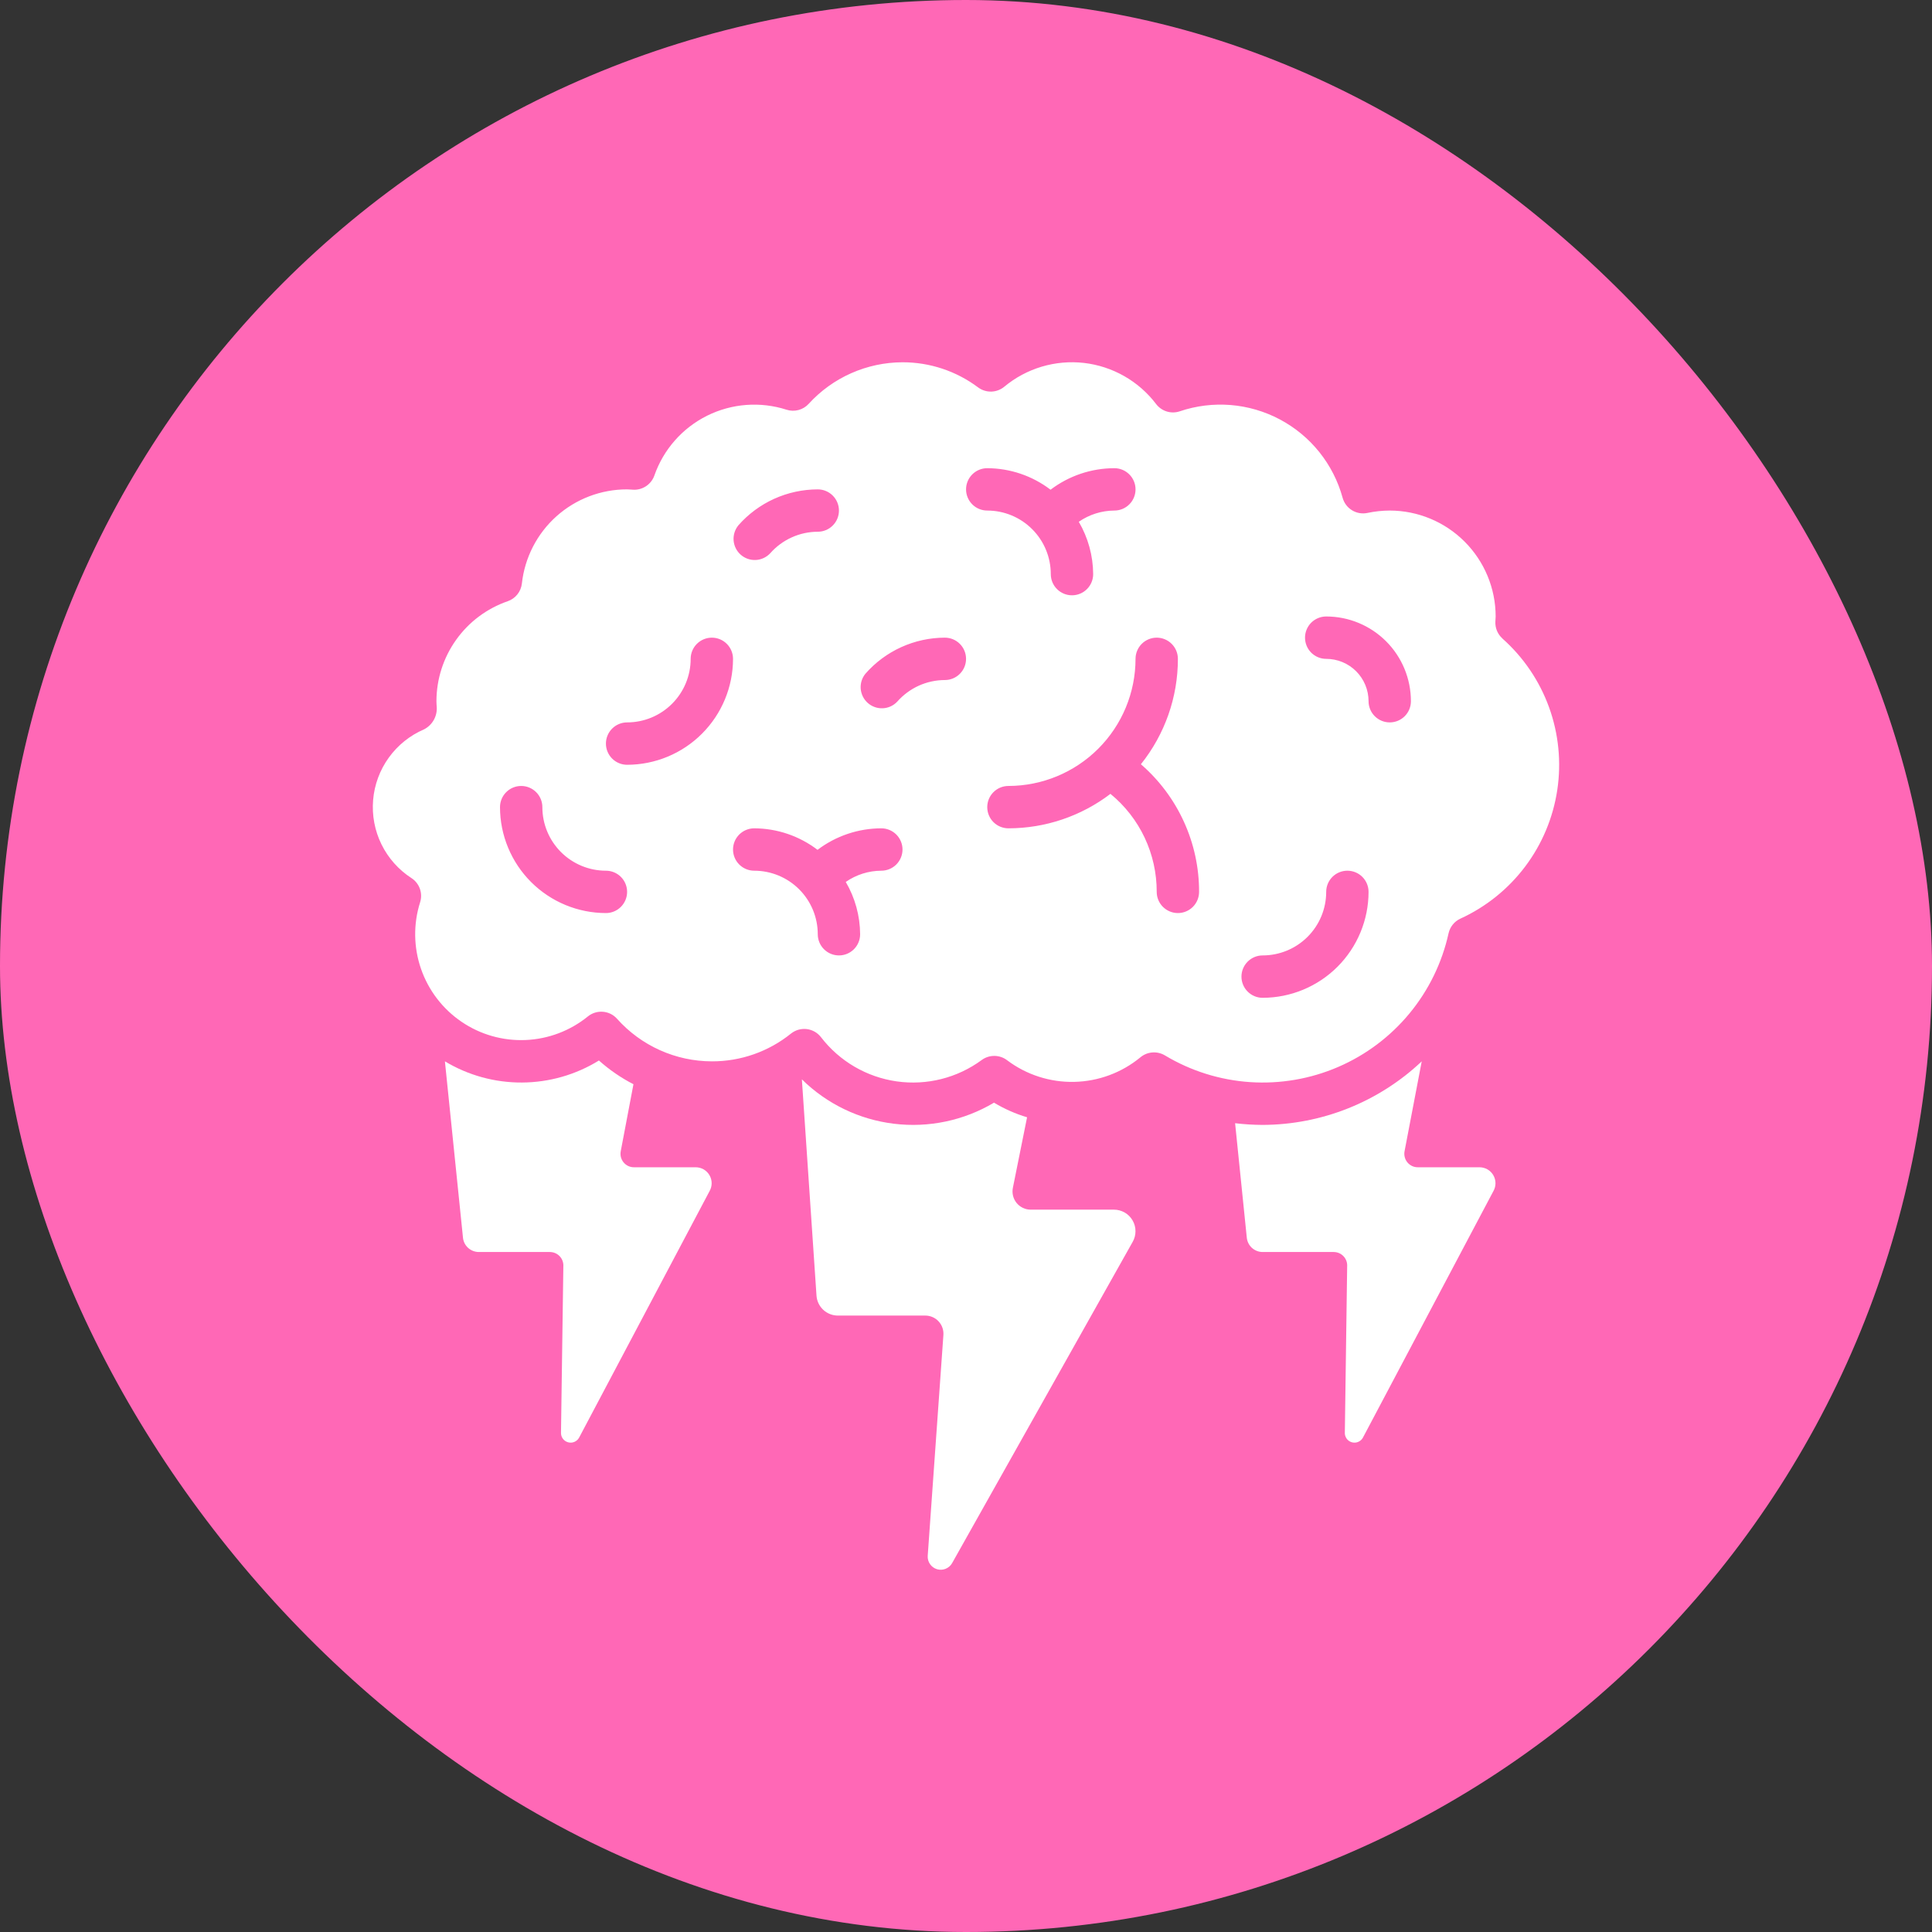 <?xml version="1.0" encoding="UTF-8"?> <svg xmlns="http://www.w3.org/2000/svg" width="80" height="80" viewBox="0 0 80 80" fill="none"><rect x="0" y="0" width="80" height="80" fill="#333333" stroke="none"/><rect width="80" height="80" rx="40" fill="#FF68B6"></rect><path d="M62.212 26.438C62.114 26.35 62.037 26.242 61.986 26.12C61.936 25.999 61.913 25.867 61.92 25.736C61.92 25.731 61.926 25.64 61.926 25.635L61.932 25.527C61.931 24.364 61.468 23.25 60.646 22.427C59.824 21.605 58.709 21.142 57.546 21.141C57.237 21.142 56.928 21.175 56.625 21.239C56.406 21.286 56.178 21.247 55.987 21.131C55.795 21.015 55.656 20.831 55.596 20.615C55.407 19.925 55.079 19.281 54.632 18.722C54.185 18.164 53.628 17.703 52.996 17.367C52.365 17.032 51.671 16.829 50.958 16.771C50.245 16.714 49.527 16.802 48.85 17.032C48.676 17.09 48.489 17.093 48.314 17.039C48.139 16.985 47.985 16.878 47.874 16.733C47.517 16.262 47.068 15.868 46.554 15.575C46.04 15.282 45.472 15.096 44.885 15.028C44.297 14.961 43.702 15.014 43.135 15.183C42.568 15.352 42.041 15.634 41.587 16.012C41.435 16.138 41.246 16.209 41.05 16.215C40.853 16.22 40.66 16.159 40.502 16.042C39.599 15.365 38.5 14.999 37.371 15.001C36.639 15.003 35.916 15.157 35.248 15.453C34.579 15.749 33.979 16.181 33.486 16.722C33.373 16.846 33.227 16.935 33.064 16.978C32.902 17.021 32.731 17.017 32.571 16.966C31.483 16.616 30.301 16.705 29.278 17.214C28.255 17.724 27.471 18.613 27.095 19.693C27.031 19.872 26.911 20.025 26.753 20.131C26.595 20.236 26.408 20.288 26.218 20.278L26.13 20.272C26.074 20.268 26.021 20.264 25.967 20.264C24.888 20.262 23.846 20.659 23.042 21.378C22.238 22.098 21.728 23.089 21.61 24.161C21.592 24.326 21.527 24.483 21.424 24.613C21.32 24.743 21.182 24.84 21.025 24.895C20.163 25.193 19.416 25.751 18.887 26.494C18.358 27.236 18.073 28.124 18.072 29.036C18.072 29.113 18.078 29.189 18.084 29.265C18.098 29.456 18.055 29.646 17.962 29.813C17.868 29.979 17.727 30.115 17.557 30.202C16.974 30.452 16.47 30.857 16.099 31.372C15.727 31.887 15.503 32.493 15.45 33.126C15.397 33.758 15.516 34.393 15.796 34.963C16.076 35.533 16.506 36.016 17.039 36.361C17.2 36.465 17.321 36.62 17.386 36.8C17.45 36.981 17.454 37.178 17.396 37.361C17.111 38.26 17.125 39.227 17.433 40.118C17.742 41.01 18.33 41.778 19.11 42.309C19.89 42.84 20.82 43.105 21.762 43.065C22.705 43.026 23.609 42.683 24.342 42.089C24.517 41.946 24.74 41.877 24.965 41.895C25.19 41.912 25.399 42.016 25.549 42.184C26.043 42.738 26.648 43.181 27.324 43.485C28.001 43.789 28.734 43.947 29.476 43.948C30.668 43.952 31.826 43.546 32.754 42.797C32.845 42.725 32.949 42.671 33.061 42.639C33.173 42.608 33.29 42.598 33.406 42.612C33.521 42.626 33.633 42.663 33.734 42.72C33.835 42.778 33.924 42.855 33.995 42.947C34.761 43.944 35.887 44.601 37.131 44.778C38.376 44.955 39.641 44.636 40.653 43.891C40.806 43.779 40.992 43.72 41.182 43.723C41.372 43.725 41.556 43.789 41.706 43.905C42.505 44.506 43.483 44.82 44.483 44.798C45.483 44.776 46.446 44.419 47.218 43.784C47.358 43.666 47.532 43.594 47.714 43.58C47.897 43.565 48.08 43.608 48.237 43.702C49.308 44.345 50.516 44.724 51.763 44.808C53.009 44.891 54.258 44.677 55.405 44.183C56.553 43.689 57.566 42.929 58.362 41.966C59.158 41.003 59.713 39.865 59.982 38.645C60.012 38.513 60.071 38.39 60.156 38.284C60.241 38.179 60.349 38.095 60.472 38.039C61.531 37.554 62.453 36.813 63.154 35.882C63.854 34.952 64.311 33.861 64.484 32.709C64.656 31.557 64.539 30.38 64.142 29.285C63.745 28.19 63.08 27.211 62.209 26.438H62.212ZM30.572 21.755C30.983 21.287 31.489 20.912 32.056 20.655C32.623 20.398 33.239 20.265 33.862 20.264C34.094 20.264 34.318 20.356 34.482 20.521C34.647 20.685 34.739 20.909 34.739 21.141C34.739 21.374 34.647 21.597 34.482 21.761C34.318 21.926 34.094 22.018 33.862 22.018C33.488 22.019 33.119 22.099 32.779 22.254C32.439 22.408 32.136 22.633 31.889 22.914C31.733 23.079 31.519 23.177 31.292 23.188C31.065 23.198 30.842 23.12 30.672 22.97C30.501 22.82 30.396 22.609 30.377 22.382C30.359 22.156 30.429 21.931 30.573 21.755H30.572ZM25.09 37.808C23.927 37.807 22.812 37.344 21.99 36.522C21.168 35.7 20.705 34.585 20.704 33.422C20.704 33.189 20.796 32.966 20.961 32.802C21.125 32.637 21.348 32.545 21.581 32.545C21.814 32.545 22.037 32.637 22.201 32.802C22.366 32.966 22.458 33.189 22.458 33.422C22.458 34.12 22.735 34.789 23.229 35.283C23.723 35.776 24.392 36.054 25.09 36.054C25.323 36.054 25.546 36.146 25.71 36.31C25.875 36.475 25.967 36.698 25.967 36.931C25.967 37.163 25.875 37.386 25.71 37.551C25.546 37.715 25.323 37.808 25.09 37.808ZM25.967 31.668C25.734 31.668 25.511 31.575 25.347 31.411C25.182 31.246 25.09 31.023 25.09 30.79C25.09 30.558 25.182 30.335 25.347 30.17C25.511 30.006 25.734 29.913 25.967 29.913C26.665 29.913 27.334 29.636 27.828 29.142C28.321 28.649 28.599 27.98 28.599 27.282C28.599 27.049 28.691 26.826 28.856 26.661C29.02 26.497 29.243 26.404 29.476 26.404C29.709 26.404 29.932 26.497 30.096 26.661C30.261 26.826 30.353 27.049 30.353 27.282C30.352 28.444 29.889 29.559 29.067 30.381C28.245 31.204 27.13 31.666 25.967 31.668ZM36.493 36.054C35.967 36.056 35.453 36.219 35.021 36.519C35.406 37.176 35.612 37.923 35.616 38.685C35.616 38.918 35.524 39.141 35.359 39.305C35.195 39.47 34.972 39.562 34.739 39.562C34.506 39.562 34.283 39.47 34.119 39.305C33.954 39.141 33.862 38.918 33.862 38.685C33.862 37.987 33.585 37.318 33.091 36.824C32.598 36.331 31.928 36.054 31.23 36.054C30.998 36.054 30.774 35.961 30.61 35.797C30.445 35.632 30.353 35.409 30.353 35.176C30.353 34.944 30.445 34.721 30.61 34.556C30.774 34.392 30.998 34.299 31.23 34.299C32.178 34.302 33.099 34.615 33.852 35.19C34.612 34.614 35.539 34.301 36.493 34.299C36.726 34.299 36.949 34.392 37.114 34.556C37.278 34.721 37.371 34.944 37.371 35.176C37.371 35.409 37.278 35.632 37.114 35.797C36.949 35.961 36.726 36.054 36.493 36.054ZM39.125 28.159C38.752 28.16 38.382 28.24 38.042 28.394C37.702 28.549 37.399 28.774 37.152 29.054C36.996 29.22 36.782 29.318 36.555 29.328C36.328 29.338 36.106 29.26 35.935 29.11C35.764 28.96 35.659 28.749 35.64 28.523C35.622 28.296 35.692 28.071 35.837 27.896C36.247 27.428 36.753 27.053 37.32 26.796C37.887 26.539 38.502 26.405 39.125 26.404C39.358 26.404 39.581 26.497 39.745 26.661C39.91 26.826 40.002 27.049 40.002 27.282C40.002 27.514 39.91 27.737 39.745 27.902C39.581 28.066 39.358 28.159 39.125 28.159ZM40.002 20.264C40.002 20.031 40.095 19.808 40.259 19.644C40.424 19.479 40.647 19.387 40.88 19.387C41.827 19.39 42.748 19.703 43.501 20.278C44.261 19.701 45.189 19.388 46.143 19.387C46.375 19.387 46.599 19.479 46.763 19.644C46.928 19.808 47.02 20.031 47.02 20.264C47.02 20.497 46.928 20.72 46.763 20.884C46.599 21.049 46.375 21.141 46.143 21.141C45.616 21.144 45.103 21.306 44.67 21.606C45.055 22.263 45.261 23.011 45.266 23.773C45.266 24.005 45.173 24.229 45.009 24.393C44.844 24.558 44.621 24.65 44.388 24.65C44.156 24.65 43.932 24.558 43.768 24.393C43.603 24.229 43.511 24.005 43.511 23.773C43.511 23.075 43.234 22.405 42.74 21.912C42.247 21.418 41.577 21.141 40.88 21.141C40.647 21.141 40.424 21.049 40.259 20.884C40.095 20.72 40.002 20.497 40.002 20.264ZM48.774 37.808C48.542 37.808 48.319 37.715 48.154 37.551C47.989 37.386 47.897 37.163 47.897 36.931C47.899 36.154 47.728 35.387 47.397 34.685C47.066 33.983 46.582 33.364 45.981 32.872C44.767 33.797 43.283 34.298 41.757 34.299C41.524 34.299 41.301 34.207 41.136 34.042C40.972 33.878 40.88 33.655 40.88 33.422C40.88 33.189 40.972 32.966 41.136 32.802C41.301 32.637 41.524 32.545 41.757 32.545C43.152 32.543 44.49 31.988 45.477 31.002C46.464 30.015 47.019 28.677 47.02 27.282C47.02 27.049 47.112 26.826 47.277 26.661C47.441 26.497 47.664 26.404 47.897 26.404C48.13 26.404 48.353 26.497 48.517 26.661C48.682 26.826 48.774 27.049 48.774 27.282C48.775 28.869 48.234 30.408 47.242 31.646C48 32.302 48.608 33.114 49.023 34.026C49.439 34.938 49.654 35.928 49.651 36.931C49.651 37.163 49.559 37.386 49.395 37.551C49.23 37.715 49.007 37.808 48.774 37.808ZM52.283 41.317C52.05 41.317 51.827 41.224 51.663 41.06C51.498 40.895 51.406 40.672 51.406 40.44C51.406 40.207 51.498 39.984 51.663 39.819C51.827 39.655 52.05 39.562 52.283 39.562C52.981 39.562 53.65 39.285 54.144 38.792C54.638 38.298 54.915 37.629 54.915 36.931C54.915 36.698 55.007 36.475 55.172 36.31C55.336 36.146 55.559 36.054 55.792 36.054C56.025 36.054 56.248 36.146 56.412 36.31C56.577 36.475 56.669 36.698 56.669 36.931C56.668 38.094 56.205 39.208 55.383 40.031C54.561 40.853 53.446 41.315 52.283 41.317ZM57.546 29.913C57.314 29.913 57.091 29.821 56.926 29.656C56.761 29.492 56.669 29.269 56.669 29.036C56.669 28.571 56.484 28.124 56.155 27.795C55.826 27.466 55.38 27.282 54.915 27.282C54.682 27.282 54.459 27.189 54.294 27.025C54.13 26.86 54.038 26.637 54.038 26.404C54.038 26.172 54.13 25.949 54.294 25.784C54.459 25.62 54.682 25.527 54.915 25.527C55.845 25.527 56.738 25.897 57.396 26.555C58.054 27.213 58.423 28.105 58.423 29.036C58.423 29.269 58.331 29.492 58.167 29.656C58.002 29.821 57.779 29.913 57.546 29.913Z" fill="white"></path><path d="M46.125 50.089H42.678C42.566 50.089 42.456 50.064 42.355 50.016C42.255 49.968 42.166 49.898 42.095 49.812C42.025 49.725 41.974 49.624 41.948 49.516C41.921 49.407 41.919 49.295 41.941 49.185L42.529 46.264C42.049 46.121 41.589 45.917 41.16 45.659C39.914 46.4 38.457 46.707 37.018 46.532C35.578 46.358 34.237 45.711 33.204 44.694L33.809 53.642C33.822 53.867 33.922 54.079 34.086 54.234C34.251 54.389 34.469 54.475 34.695 54.475H38.309C38.413 54.474 38.516 54.495 38.611 54.536C38.707 54.577 38.793 54.637 38.863 54.713C38.934 54.789 38.989 54.878 39.023 54.976C39.058 55.074 39.071 55.178 39.064 55.282L38.415 64.422C38.406 64.544 38.44 64.665 38.509 64.766C38.578 64.867 38.68 64.941 38.797 64.977C38.914 65.012 39.04 65.007 39.153 64.962C39.267 64.917 39.362 64.835 39.423 64.729L46.897 51.431C46.976 51.295 47.018 51.141 47.018 50.984C47.019 50.827 46.978 50.673 46.899 50.537C46.821 50.4 46.708 50.287 46.572 50.209C46.436 50.13 46.282 50.089 46.125 50.089Z" fill="white"></path><path d="M28.809 48.334H26.256C26.174 48.335 26.091 48.318 26.016 48.283C25.941 48.248 25.875 48.196 25.822 48.133C25.769 48.069 25.731 47.994 25.71 47.913C25.69 47.833 25.688 47.749 25.704 47.668L26.23 44.896C25.714 44.63 25.234 44.3 24.8 43.913C23.843 44.504 22.741 44.819 21.617 44.825C20.492 44.832 19.387 44.528 18.423 43.948L19.169 51.229C19.18 51.396 19.255 51.552 19.377 51.666C19.499 51.779 19.66 51.843 19.827 51.843H22.765C22.842 51.843 22.918 51.858 22.989 51.888C23.06 51.918 23.124 51.963 23.176 52.019C23.229 52.075 23.27 52.141 23.296 52.214C23.321 52.286 23.332 52.363 23.327 52.44L23.23 59.308C23.224 59.398 23.248 59.488 23.299 59.563C23.351 59.638 23.426 59.693 23.512 59.719C23.599 59.746 23.692 59.742 23.776 59.709C23.86 59.675 23.931 59.615 23.976 59.536L29.379 49.326C29.437 49.225 29.468 49.112 29.468 48.996C29.468 48.88 29.438 48.766 29.38 48.666C29.322 48.565 29.239 48.482 29.139 48.423C29.039 48.365 28.925 48.335 28.809 48.334Z" fill="white"></path><path d="M61.266 48.334H58.713C58.63 48.335 58.548 48.318 58.473 48.283C58.398 48.248 58.331 48.196 58.278 48.133C58.225 48.069 58.187 47.994 58.167 47.913C58.146 47.833 58.144 47.749 58.16 47.668L58.871 43.948C57.089 45.631 54.734 46.572 52.283 46.58C51.902 46.578 51.521 46.555 51.143 46.51L51.625 51.229C51.637 51.396 51.711 51.552 51.833 51.666C51.956 51.779 52.116 51.843 52.283 51.843H55.222C55.299 51.843 55.375 51.858 55.446 51.888C55.516 51.918 55.58 51.963 55.633 52.019C55.686 52.075 55.726 52.141 55.752 52.214C55.778 52.286 55.788 52.363 55.783 52.44L55.687 59.308C55.68 59.398 55.705 59.488 55.756 59.563C55.807 59.638 55.882 59.693 55.969 59.719C56.055 59.746 56.148 59.742 56.232 59.709C56.317 59.675 56.387 59.615 56.432 59.536L61.836 49.326C61.894 49.225 61.925 49.112 61.925 48.996C61.925 48.88 61.894 48.766 61.837 48.666C61.779 48.565 61.696 48.482 61.596 48.423C61.495 48.365 61.382 48.335 61.266 48.334Z" fill="white"></path></svg> 